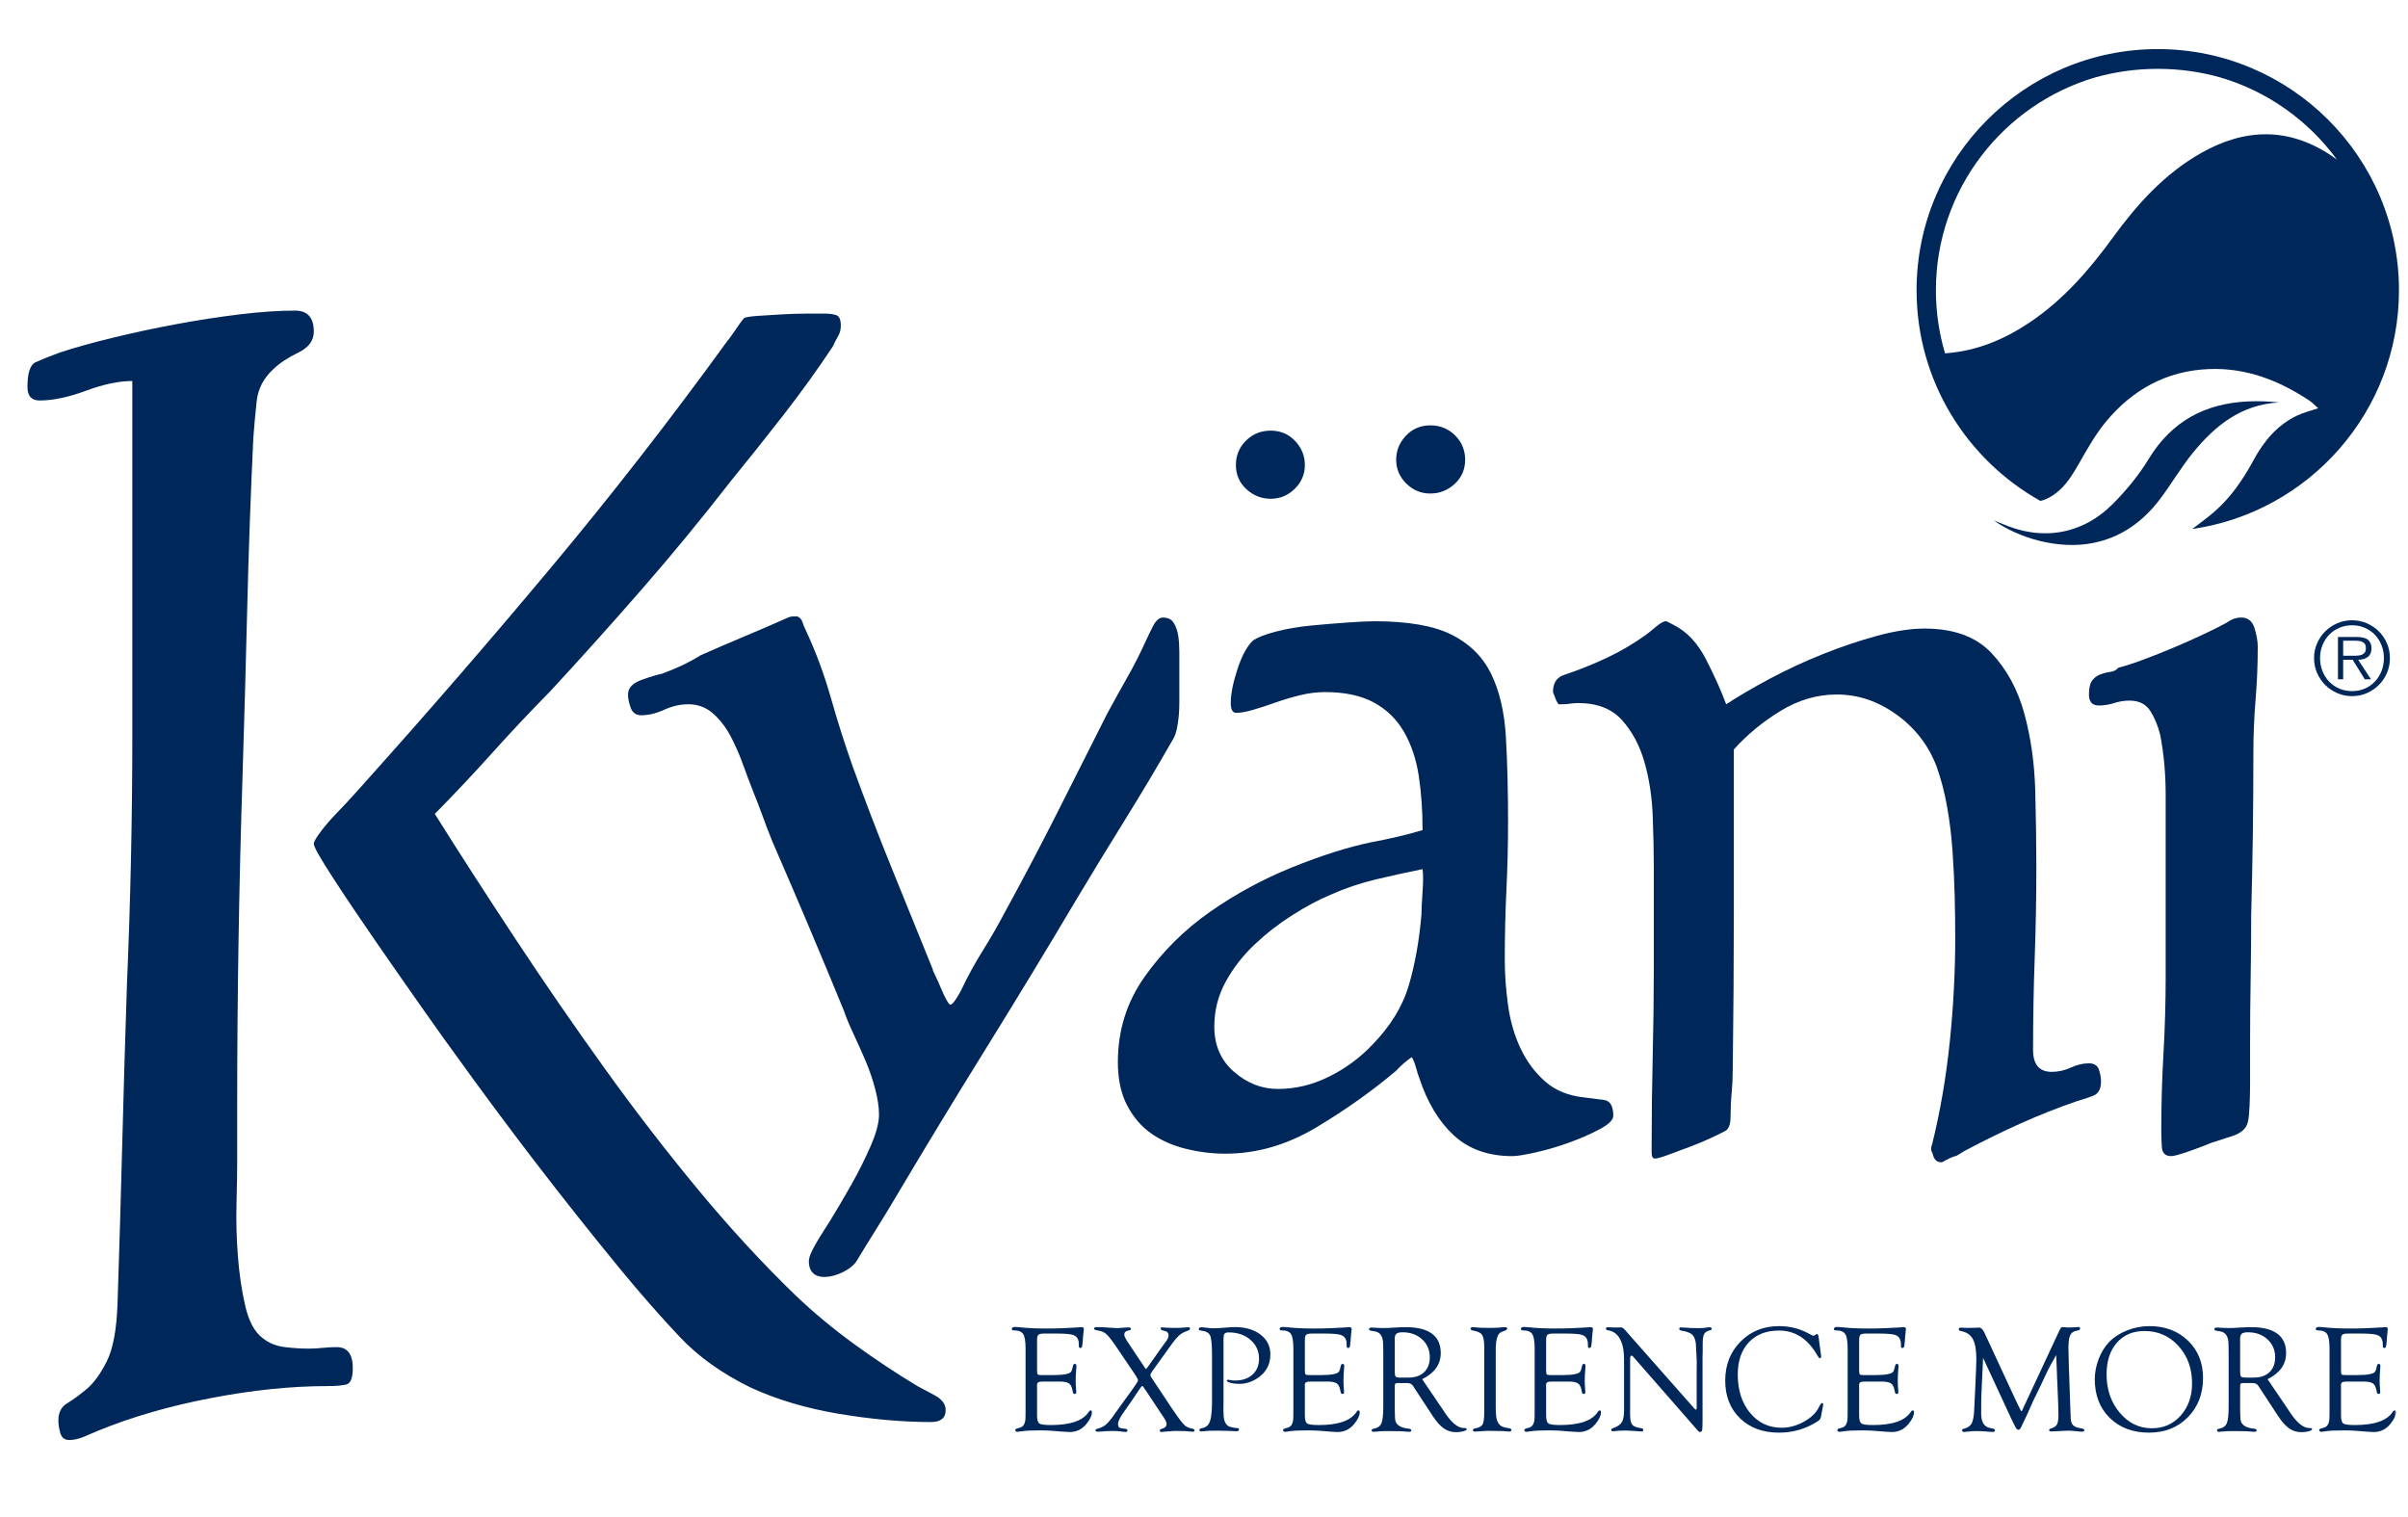 <?xml version="1.0" encoding="utf-8"?>
<!-- Generator: Adobe Illustrator 16.0.0, SVG Export Plug-In . SVG Version: 6.00 Build 0)  -->
<!DOCTYPE svg PUBLIC "-//W3C//DTD SVG 1.1//EN" "http://www.w3.org/Graphics/SVG/1.1/DTD/svg11.dtd">
<svg version="1.1" id="Livello_1" xmlns="http://www.w3.org/2000/svg" xmlns:xlink="http://www.w3.org/1999/xlink" x="0px" y="0px"
	 width="799.938px" height="504px" viewBox="0 0 799.938 504" enable-background="new 0 0 799.938 504" xml:space="preserve">
<g>
	<path fill="#00275A" d="M757.128,133.695c-3.436-0.365-6.872-0.5-10.296-0.342c-14.3,0.661-25.423,6.578-33.044,19.127
		c-3.252,5.353-7.363,10.333-11.777,14.799c-10.311,10.432-23.837,12.585-37.256,6.575c-0.795-0.356-1.615-0.655-2.423-0.981
		c8.349,5.968,21.548,9.768,32.927,7.526c9.335-1.837,16.572-7.053,22.217-14.493c3.821-5.037,7.014-10.567,10.992-15.465
		C735.851,141.35,744.627,134.356,757.128,133.695z"/>
	<path fill="#00275A" d="M716.812,16.308c-44.182,0-80.125,35.944-80.125,80.125c0,30.027,16.605,56.244,41.111,69.964
		c0.645-0.101,1.307-0.318,2.006-0.639c0.621-0.286,1.205-0.604,1.762-0.946c1.048-0.643,1.987-1.38,2.847-2.188
		c2.677-2.521,4.565-5.741,6.452-9.035c2.645-4.62,5.295-9.342,8.666-13.422c8.829-10.689,20.15-16.984,34.246-17.558
		c12.329-0.502,23.225,3.736,33.319,10.42c1.086,0.719,1.993,1.708,3.01,2.596c-2.591,0.884-4.935,1.437-7.058,2.453
		c-6.57,3.145-11.01,8.489-14.402,14.751c-2.717,5.016-5.792,9.771-9.654,13.897c-0.965,1.03-1.976,2.022-3.044,2.969
		c-0.681,0.602-1.378,1.182-2.084,1.754c-1.832,1.483-3.734,2.887-5.633,4.293c38.792-5.56,68.707-39.003,68.707-79.309
		C796.938,52.252,760.993,16.308,716.812,16.308z M731.198,50.841c-12.102,6.859-21.225,16.964-29.288,28.051
		c-7.909,10.872-16.622,20.892-27.921,28.401c-8.285,5.507-17.223,9.251-27.25,10.032c-0.178,0.014-0.352,0.058-0.529,0.072
		c-0.021,0.002-0.039,0.003-0.059,0.005c-1.978-6.649-3.045-13.687-3.045-20.97c0-33.504,22.475-61.855,53.137-70.78
		c6.547-1.813,13.443-2.785,20.568-2.785c7.174,0,14.113,0.988,20.7,2.825c15.773,4.624,29.369,14.39,38.842,27.353
		c-0.531-0.401-1.067-0.795-1.618-1.168C760.461,42.195,745.858,42.531,731.198,50.841z"/>
</g>
<g>
	<path fill="#00275A" d="M362.271,468.546c-0.187,0.018-0.374,0.167-0.562,0.449c-1.861,2.944-6.056,4.417-12.584,4.417
		c-2.06,0-3.343-0.175-3.85-0.525c-0.507-0.351-0.76-1.232-0.76-2.649v-9.198l-0.025-0.825c0-0.499,0.137-0.833,0.411-1.001
		c0.273-0.165,0.818-0.249,1.631-0.249h5.503c1.427,0,2.44,0.199,3.037,0.599c0.598,0.399,0.996,1.157,1.196,2.271l0.149,0.698
		c0.068,0.366,0.281,0.549,0.638,0.549c0.323,0,0.485-0.207,0.485-0.622c0-0.15-0.017-0.391-0.05-0.722
		c-0.1-0.996-0.149-2-0.149-3.012c0-1.327,0.073-2.796,0.222-4.405c0.019-0.25,0.028-0.432,0.028-0.549
		c0-0.431-0.162-0.654-0.485-0.672c-0.34-0.017-0.553,0.184-0.638,0.599c-0.216,1.098-0.458,1.797-0.724,2.096
		c-0.266,0.3-0.848,0.542-1.747,0.725c-1.015,0.199-2.395,0.3-4.142,0.3h-3.843c-0.716,0-1.144-0.079-1.285-0.238
		c-0.142-0.158-0.212-0.622-0.212-1.391v-10.066c0-0.886,0.149-1.458,0.448-1.716c0.299-0.26,0.963-0.389,1.993-0.389h3.911
		c2.574,0,4.342,0.124,5.306,0.374c0.963,0.25,1.603,0.749,1.917,1.497c0.2,0.483,0.299,0.989,0.299,1.522v0.649
		c0,0.515,0.161,0.765,0.483,0.749c0.288-0.018,0.475-0.146,0.56-0.387s0.17-0.841,0.255-1.803l0.1-1.467
		c0.083-1.094,0.15-1.756,0.199-1.989c0.051-0.231,0.074-0.422,0.074-0.571c0-0.48-0.273-0.721-0.822-0.721
		c-0.216,0-0.549,0.032-0.998,0.1c-0.217,0.033-0.815,0.066-1.797,0.1l-3.543,0.175c-1.564,0.066-3.36,0.1-5.39,0.1
		c-3.344,0-6.206-0.133-8.584-0.399c-0.699-0.083-1.256-0.125-1.672-0.125c-0.749,0-1.123,0.229-1.123,0.685
		c0,0.31,0.241,0.464,0.724,0.464c1.513,0,2.533,0.412,3.057,1.236c0.524,0.825,0.786,2.43,0.786,4.812v21.118l-0.025,1.624
		c0,2-0.599,3.166-1.796,3.499l-0.948,0.275c-0.433,0.113-0.65,0.309-0.65,0.586c0,0.358,0.267,0.537,0.799,0.537
		c0.233,0,0.665-0.059,1.298-0.175c1.198-0.2,3.252-0.3,6.164-0.3c2.079,0,4.708,0.149,7.886,0.449c0.814,0.066,1.463,0.1,1.946,0.1
		c2.229,0,4.076-0.895,5.54-2.686c1.214-1.491,1.822-2.776,1.822-3.854C362.733,468.744,362.579,468.529,362.271,468.546z"/>
	<path fill="#00275A" d="M395.971,474.584c-1.198-0.231-2.112-0.697-2.745-1.397c-1.016-1.13-2.34-2.928-3.973-5.39l-6.396-9.632
		l-0.424-0.624c-0.184-0.266-0.275-0.516-0.275-0.748c0-0.268,0.25-0.75,0.75-1.45l6.551-9.099c1.464-2.033,2.795-3.273,3.992-3.724
		l1.223-0.476c0.433-0.162,0.649-0.406,0.649-0.732c0-0.276-0.217-0.407-0.65-0.391c-0.3,0.016-0.692,0.045-1.177,0.09
		c-0.867,0.091-1.768,0.135-2.701,0.135c-1.752,0-2.986-0.035-3.703-0.108c-0.417-0.029-0.742-0.052-0.976-0.065
		c-0.367-0.017-0.55,0.103-0.55,0.357c0,0.308,0.216,0.521,0.648,0.641l0.873,0.224c0.748,0.2,1.123,0.681,1.123,1.445
		c0,0.564-0.307,1.262-0.922,2.091l-0.848,1.122l-5.159,7.296c-0.282,0.399-0.474,0.599-0.573,0.599
		c-0.084,0-0.175-0.075-0.275-0.225l-5.846-8.759c-0.732-1.099-1.1-1.896-1.1-2.396c0-0.749,0.466-1.198,1.397-1.349
		c0.532-0.081,0.799-0.252,0.799-0.512c0-0.356-0.266-0.535-0.797-0.535c-0.315,0-0.631,0.016-0.946,0.045
		c-1.645,0.137-2.565,0.205-2.764,0.205c-0.316,0-0.74-0.025-1.271-0.076c-2.49-0.182-4.341-0.273-5.553-0.273
		c-0.598,0-0.896,0.162-0.896,0.486c0,0.31,0.333,0.505,0.998,0.586c1.331,0.167,2.383,0.604,3.156,1.313
		c0.774,0.708,2.102,2.47,3.984,5.285l5.498,8.123l0.499,0.824c0.282,0.45,0.433,0.791,0.45,1.024
		c0.016,0.249-0.209,0.698-0.676,1.345c-0.15,0.2-0.533,0.757-1.148,1.67c-0.418,0.599-1.684,2.343-3.799,5.232
		c-0.7,0.963-1.559,2.168-2.574,3.612c-1.016,1.429-1.872,2.425-2.57,2.99c-0.699,0.564-1.605,0.988-2.721,1.271
		c-0.433,0.1-0.64,0.283-0.623,0.549c0.033,0.3,0.316,0.449,0.85,0.449c0.2,0,0.525-0.022,0.977-0.068
		c1.449-0.121,2.793-0.182,4.026-0.182c1.116,0,2.151,0.075,3.102,0.226c0.434,0.065,0.783,0.1,1.05,0.1
		c0.4,0,0.602-0.147,0.602-0.438c0-0.357-0.209-0.562-0.625-0.609l-1.297-0.15c-0.849-0.101-1.248-0.607-1.198-1.525
		c0.034-0.85,0.673-2.148,1.919-3.899l2.492-3.549c0.199-0.268,1.047-1.525,2.542-3.775c0.581-0.884,0.946-1.325,1.097-1.325
		c0.117,0,0.324,0.227,0.624,0.676l6.547,9.849c0.6,0.9,0.899,1.592,0.899,2.074c0,0.784-0.466,1.301-1.397,1.55
		c-0.582,0.147-0.873,0.375-0.873,0.684c0,0.293,0.216,0.44,0.647,0.44c0.248,0,0.589-0.034,1.021-0.1l3.237-0.25l1.271,0.024
		c1.743,0,2.987,0.053,3.734,0.159c0.448,0.061,0.78,0.091,0.996,0.091c0.448,0,0.673-0.146,0.673-0.438
		C396.845,474.902,396.553,474.699,395.971,474.584z"/>
	<path fill="#00275A" d="M418.766,443.38c-2.171-1.672-4.995-2.507-8.472-2.507c-0.666,0-1.522,0.041-2.57,0.124
		c-2.029,0.184-3.576,0.274-4.641,0.274c-0.683,0-1.548-0.074-2.596-0.224c-0.532-0.083-0.957-0.126-1.272-0.126
		c-0.633,0-0.957,0.195-0.974,0.588c-0.017,0.307,0.2,0.477,0.648,0.51c1.664,0.184,2.703,0.736,3.12,1.658
		c0.415,0.924,0.624,3.13,0.624,6.621v15.135c0,3.291-0.237,5.569-0.712,6.832c-0.474,1.264-1.359,1.995-2.657,2.194
		c-0.549,0.081-0.823,0.276-0.823,0.585c0,0.325,0.216,0.488,0.648,0.488c0.3,0,0.773-0.041,1.423-0.124
		c0.498-0.068,1.238-0.101,2.221-0.101l1.946-0.025l1.771,0.05c1.198,0,2.063,0.017,2.595,0.05c0.832,0.066,1.39,0.101,1.673,0.101
		c0.614,0,0.906-0.212,0.873-0.634c-0.017-0.293-0.274-0.439-0.773-0.439c-0.466,0-1.157-0.125-2.071-0.375
		c-1.314-0.333-2.063-1.506-2.246-3.521l-0.074-2.097l0.024-2.423v-20.827l0.025-0.725c0-0.699,0.124-1.173,0.373-1.423
		s0.706-0.376,1.369-0.376c2.905,0,5.304,0.827,7.196,2.479s2.84,3.737,2.84,6.257c0,2.187-0.719,3.938-2.154,5.257
		c-1.436,1.319-3.348,1.978-5.738,1.978c-0.846,0-1.46-0.058-1.842-0.174c-0.2-0.051-0.365-0.076-0.498-0.076
		c-0.282,0-0.439,0.1-0.474,0.3c-0.033,0.26,0.388,0.504,1.261,0.732c0.873,0.227,1.834,0.341,2.882,0.341
		c2.229,0,4.342-0.698,6.339-2.096c2.661-1.88,3.992-4.45,3.992-7.711C422.022,447.236,420.937,445.052,418.766,443.38z"/>
	<path fill="#00275A" d="M451.231,468.546c-0.188,0.018-0.375,0.167-0.563,0.449c-1.86,2.944-6.055,4.417-12.583,4.417
		c-2.06,0-3.344-0.175-3.85-0.525c-0.507-0.351-0.761-1.232-0.761-2.649v-9.198l-0.024-0.825c0-0.499,0.137-0.833,0.411-1.001
		c0.273-0.165,0.818-0.249,1.631-0.249h5.504c1.427,0,2.439,0.199,3.037,0.599s0.996,1.157,1.195,2.271l0.15,0.698
		c0.066,0.366,0.28,0.549,0.637,0.549c0.324,0,0.485-0.207,0.485-0.622c0-0.15-0.017-0.391-0.05-0.722
		c-0.1-0.996-0.149-2-0.149-3.012c0-1.327,0.073-2.796,0.222-4.405c0.018-0.25,0.027-0.432,0.027-0.549
		c0-0.431-0.162-0.654-0.485-0.672c-0.34-0.017-0.553,0.184-0.638,0.599c-0.217,1.098-0.457,1.797-0.723,2.096
		c-0.267,0.3-0.85,0.542-1.748,0.725c-1.015,0.199-2.395,0.3-4.142,0.3h-3.843c-0.716,0-1.145-0.079-1.285-0.238
		c-0.142-0.158-0.213-0.622-0.213-1.391v-10.066c0-0.886,0.15-1.458,0.449-1.716c0.299-0.26,0.963-0.389,1.992-0.389h3.911
		c2.573,0,4.343,0.124,5.306,0.374s1.602,0.749,1.918,1.497c0.199,0.483,0.299,0.989,0.299,1.522v0.649
		c0,0.515,0.16,0.765,0.483,0.749c0.288-0.018,0.475-0.146,0.56-0.387c0.084-0.24,0.169-0.841,0.255-1.803l0.1-1.467
		c0.083-1.094,0.149-1.756,0.2-1.989c0.049-0.231,0.074-0.422,0.074-0.571c0-0.48-0.274-0.721-0.823-0.721
		c-0.217,0-0.55,0.032-0.999,0.1c-0.216,0.033-0.814,0.066-1.797,0.1l-3.543,0.175c-1.563,0.066-3.36,0.1-5.39,0.1
		c-3.344,0-6.205-0.133-8.584-0.399c-0.699-0.083-1.256-0.125-1.672-0.125c-0.749,0-1.123,0.229-1.123,0.685
		c0,0.31,0.241,0.464,0.724,0.464c1.514,0,2.533,0.412,3.057,1.236c0.524,0.825,0.786,2.43,0.786,4.812v21.118l-0.025,1.624
		c0,2-0.599,3.166-1.796,3.499l-0.948,0.275c-0.433,0.113-0.649,0.309-0.649,0.586c0,0.358,0.266,0.537,0.799,0.537
		c0.232,0,0.665-0.059,1.298-0.175c1.197-0.2,3.252-0.3,6.164-0.3c2.078,0,4.706,0.149,7.884,0.449c0.816,0.066,1.465,0.1,1.947,0.1
		c2.229,0,4.075-0.895,5.54-2.686c1.214-1.491,1.821-2.776,1.821-3.854C451.692,468.744,451.539,468.529,451.231,468.546z"/>
	<path fill="#00275A" d="M486.827,474.436l-0.799-0.051c-1.797-0.115-3.76-1.733-5.889-4.853l-0.799-1.194l-6.887-10.154
		c4.109-2.049,6.164-4.946,6.164-8.693c0-2.848-0.974-4.992-2.92-6.433s-4.834-2.161-8.659-2.161c-1.015,0-2.188,0.043-3.519,0.126
		c-1.847,0.116-3.153,0.175-3.918,0.175c-0.882,0-1.621-0.025-2.221-0.075c-1.031-0.065-1.614-0.1-1.746-0.1
		c-0.566,0-0.849,0.171-0.849,0.512c0,0.294,0.266,0.488,0.798,0.586l1.174,0.175c1.813,0.3,2.72,1.75,2.72,4.349l0.05,2.599v17.945
		c0,2.816-0.209,4.702-0.624,5.66c-0.417,0.959-1.29,1.563-2.62,1.813c-0.416,0.081-0.624,0.243-0.624,0.486
		c0,0.342,0.208,0.512,0.624,0.512c0.25,0,0.698-0.034,1.347-0.101c0.799-0.083,1.481-0.124,2.047-0.124l1.298-0.024l2.396,0.026
		c1.431,0,2.486,0.037,3.169,0.111c0.748,0.074,1.238,0.111,1.473,0.111c0.582,0,0.856-0.162,0.823-0.488
		c-0.017-0.309-0.325-0.496-0.924-0.56c-1.497-0.15-2.603-0.51-3.318-1.077c-0.532-0.418-0.87-0.889-1.011-1.414
		c-0.142-0.526-0.212-1.507-0.212-2.942l-0.025-1.001v-7.812c0-0.417,0.101-0.684,0.3-0.802l0.549-0.099h3.318
		c0.898,0,1.548,0.341,1.946,1.021l0.351,0.55l6.213,9.482c1.23,1.863,2.44,3.207,3.631,4.029c1.189,0.824,2.533,1.236,4.029,1.236
		c0.915,0,1.734-0.103,2.459-0.305c0.723-0.204,1.094-0.432,1.11-0.687C487.269,474.571,487.127,474.453,486.827,474.436z
		 M467.947,457.642h-2.825c-0.768,0-1.256-0.104-1.464-0.313c-0.208-0.208-0.313-0.705-0.313-1.489v-10.165l-0.024-0.826
		c0-0.851,0.188-1.439,0.563-1.766c0.375-0.325,1.054-0.488,2.037-0.488c2.635,0,4.802,0.781,6.502,2.342
		c1.701,1.561,2.551,3.551,2.551,5.971c0,2.087-0.625,3.73-1.875,4.933C471.849,457.04,470.131,457.642,467.947,457.642z"/>
	<path fill="#00275A" d="M500.852,474.385c-1.049-0.149-1.818-0.4-2.309-0.75c-0.491-0.351-0.903-0.95-1.235-1.801
		c-0.283-0.75-0.424-2.293-0.424-4.627v-18.709c0-3.518,0.615-5.511,1.846-5.978l1.299-0.501c0.432-0.146,0.648-0.365,0.648-0.658
		c0-0.31-0.225-0.465-0.674-0.465c-0.1,0-0.309,0.01-0.623,0.028l-1.673,0.14c-0.882,0.055-1.938,0.082-3.169,0.082
		c-2.013,0-3.627-0.073-4.841-0.222c-0.167-0.019-0.316-0.028-0.449-0.028c-0.499,0-0.741,0.18-0.724,0.538
		c0.016,0.293,0.282,0.488,0.799,0.585c1.547,0.251,2.557,0.733,3.031,1.45s0.711,2.107,0.711,4.173v21.395
		c0,2.115-0.184,3.503-0.549,4.161s-1.182,1.096-2.445,1.312c-0.516,0.082-0.773,0.269-0.773,0.562c0,0.341,0.225,0.512,0.674,0.512
		c0.316,0,0.715-0.025,1.197-0.075l2.945-0.175l3.617,0.056c1.248,0,2.13,0.037,2.646,0.111c0.383,0.056,0.698,0.083,0.948,0.083
		c0.516,0,0.773-0.195,0.773-0.587C502.099,474.702,501.683,474.499,500.852,474.385z"/>
	<path fill="#00275A" d="M531.383,468.546c-0.187,0.018-0.375,0.167-0.563,0.449c-1.86,2.944-6.056,4.417-12.583,4.417
		c-2.061,0-3.344-0.175-3.85-0.525c-0.508-0.351-0.76-1.232-0.76-2.649v-9.198l-0.025-0.825c0-0.499,0.137-0.833,0.411-1.001
		c0.273-0.165,0.817-0.249,1.63-0.249h5.504c1.428,0,2.44,0.199,3.038,0.599c0.597,0.399,0.996,1.157,1.196,2.271l0.148,0.698
		c0.068,0.366,0.281,0.549,0.638,0.549c0.323,0,0.485-0.207,0.485-0.622c0-0.15-0.017-0.391-0.051-0.722
		c-0.1-0.996-0.148-2-0.148-3.012c0-1.327,0.072-2.796,0.221-4.405c0.02-0.25,0.028-0.432,0.028-0.549
		c0-0.431-0.162-0.654-0.485-0.672c-0.34-0.017-0.553,0.184-0.638,0.599c-0.216,1.098-0.458,1.797-0.724,2.096
		c-0.266,0.3-0.848,0.542-1.746,0.725c-1.016,0.199-2.396,0.3-4.143,0.3h-3.844c-0.715,0-1.144-0.079-1.285-0.238
		c-0.141-0.158-0.211-0.622-0.211-1.391v-10.066c0-0.886,0.148-1.458,0.447-1.716c0.299-0.26,0.964-0.389,1.993-0.389h3.911
		c2.574,0,4.342,0.124,5.305,0.374s1.604,0.749,1.918,1.497c0.199,0.483,0.299,0.989,0.299,1.522v0.649
		c0,0.515,0.162,0.765,0.484,0.749c0.287-0.018,0.475-0.146,0.56-0.387s0.169-0.841,0.255-1.803l0.1-1.467
		c0.082-1.094,0.149-1.756,0.199-1.989c0.05-0.231,0.075-0.422,0.075-0.571c0-0.48-0.274-0.721-0.823-0.721
		c-0.217,0-0.549,0.032-0.999,0.1c-0.216,0.033-0.814,0.066-1.797,0.1l-3.543,0.175c-1.563,0.066-3.36,0.1-5.39,0.1
		c-3.344,0-6.205-0.133-8.584-0.399c-0.699-0.083-1.256-0.125-1.672-0.125c-0.748,0-1.123,0.229-1.123,0.685
		c0,0.31,0.24,0.464,0.723,0.464c1.515,0,2.533,0.412,3.058,1.236c0.524,0.825,0.786,2.43,0.786,4.812v21.118l-0.025,1.624
		c0,2-0.599,3.166-1.796,3.499l-0.948,0.275c-0.434,0.113-0.648,0.309-0.648,0.586c0,0.358,0.266,0.537,0.798,0.537
		c0.233,0,0.665-0.059,1.298-0.175c1.197-0.2,3.252-0.3,6.164-0.3c2.078,0,4.707,0.149,7.885,0.449c0.814,0.066,1.463,0.1,1.946,0.1
		c2.229,0,4.075-0.895,5.54-2.686c1.214-1.491,1.821-2.776,1.821-3.854C531.844,468.744,531.69,468.529,531.383,468.546z"/>
	<path fill="#00275A" d="M567.927,440.922c-0.283,0-0.69,0.051-1.223,0.15c-0.615,0.1-1.439,0.15-2.471,0.15
		c-1.93,0-3.469-0.062-4.616-0.182c-0.482-0.046-0.832-0.068-1.048-0.068c-0.483,0-0.725,0.153-0.725,0.463
		c0,0.324,0.241,0.528,0.725,0.609c1.713,0.284,2.898,0.72,3.556,1.311s1.069,1.594,1.235,3.006l0.3,5.74l-0.025,3.369v12.352
		c-0.017,0.299-0.108,0.459-0.274,0.474c-0.1,0.018-0.333-0.183-0.699-0.598l-22.957-26.003c-0.416-0.481-0.832-0.723-1.248-0.723
		c-0.216,0-0.523,0.008-0.923,0.024l-0.399,0.025l-1.672-0.05l-1.023-0.025c-0.183-0.017-0.316-0.025-0.399-0.025
		c-0.366,0-0.548,0.154-0.548,0.463s0.225,0.496,0.674,0.561c1.729,0.233,3.052,1.178,3.967,2.835
		c0.915,1.655,1.373,3.925,1.373,6.805v16.981c0,1.798-0.246,3.102-0.736,3.909c-0.492,0.808-1.436,1.452-2.833,1.935
		c-0.482,0.162-0.715,0.366-0.698,0.609c0.033,0.309,0.266,0.464,0.698,0.464c0.184,0,0.491-0.03,0.924-0.092
		c0.582-0.074,1.197-0.113,1.847-0.113l1.197-0.044l2.546,0.124c1.264,0.066,1.988,0.116,2.171,0.149
		c0.266,0.033,0.516,0.05,0.748,0.05c0.35,0,0.524-0.162,0.524-0.487c0-0.357-0.274-0.57-0.823-0.635
		c-1.314-0.2-2.195-0.508-2.645-0.924c-0.45-0.417-0.733-1.175-0.85-2.273l-0.074-1.773l0.024-1.05v-16.937
		c0-0.749,0.158-1.124,0.475-1.124c0.133,0,0.249,0.05,0.35,0.149l0.249,0.275l21.036,24.056l0.549,0.648
		c0.134,0.133,0.324,0.208,0.574,0.225c0.382,0.016,0.615-0.18,0.698-0.587c0.084-0.406,0.125-1.551,0.125-3.432v-20.91l0.05-1.646
		v-2.695c0-1.598,0.163-2.688,0.486-3.27c0.325-0.582,0.994-0.998,2.009-1.247c0.35-0.1,0.516-0.258,0.499-0.474
		C568.591,441.097,568.358,440.922,567.927,440.922z"/>
	<path fill="#00275A" d="M605.257,466.101c-0.232,0.018-0.565,0.468-0.998,1.352c-0.933,1.901-2.605,3.521-5.02,4.856
		c-2.415,1.335-4.871,2.001-7.369,2.001c-4.279,0-7.78-1.647-10.503-4.944c-2.722-3.298-4.083-7.546-4.083-12.745
		c0-4.518,1.225-8.08,3.672-10.688c2.447-2.608,5.795-3.913,10.041-3.913c5.328,0,9.549,2.722,12.663,8.164
		c0.399,0.712,0.699,1.062,0.898,1.044c0.166-0.016,0.291-0.099,0.374-0.249l0.074-0.249l-0.074-0.625l-0.798-5.988
		c-0.084-0.632-0.259-0.948-0.525-0.948c-0.134,0-0.383,0.134-0.75,0.399c-0.167,0.133-0.291,0.2-0.374,0.2l-0.424-0.15l-0.4-0.175
		l-0.998-0.523c-2.944-1.58-6.171-2.371-9.681-2.371c-5.124,0-9.382,1.717-12.774,5.149c-3.395,3.434-5.092,7.742-5.092,12.93
		c0,5.186,1.639,9.367,4.917,12.543c3.276,3.175,7.594,4.763,12.95,4.763c4.625,0,8.859-1.224,12.701-3.669
		c0.717-0.465,1.107-0.914,1.174-1.347l0.1-0.452l0.574-3.059l0.1-0.553l0.024-0.276
		C605.656,466.243,605.523,466.084,605.257,466.101z"/>
	<path fill="#00275A" d="M635.365,468.546c-0.188,0.018-0.376,0.167-0.563,0.449c-1.859,2.944-6.055,4.417-12.583,4.417
		c-2.061,0-3.343-0.175-3.85-0.525s-0.761-1.232-0.761-2.649v-9.198l-0.023-0.825c0-0.499,0.137-0.833,0.41-1.001
		c0.273-0.165,0.818-0.249,1.631-0.249h5.504c1.428,0,2.439,0.199,3.037,0.599s0.996,1.157,1.195,2.271l0.15,0.698
		c0.066,0.366,0.28,0.549,0.638,0.549c0.323,0,0.485-0.207,0.485-0.622c0-0.15-0.018-0.391-0.051-0.722
		c-0.1-0.996-0.148-2-0.148-3.012c0-1.327,0.072-2.796,0.221-4.405c0.019-0.25,0.027-0.432,0.027-0.549
		c0-0.431-0.161-0.654-0.484-0.672c-0.341-0.017-0.553,0.184-0.638,0.599c-0.218,1.098-0.458,1.797-0.724,2.096
		c-0.266,0.3-0.85,0.542-1.748,0.725c-1.014,0.199-2.395,0.3-4.141,0.3h-3.844c-0.715,0-1.145-0.079-1.285-0.238
		c-0.142-0.158-0.213-0.622-0.213-1.391v-10.066c0-0.886,0.15-1.458,0.449-1.716c0.299-0.26,0.963-0.389,1.992-0.389h3.911
		c2.573,0,4.343,0.124,5.306,0.374s1.603,0.749,1.918,1.497c0.199,0.483,0.299,0.989,0.299,1.522v0.649
		c0,0.515,0.16,0.765,0.484,0.749c0.287-0.018,0.474-0.146,0.559-0.387s0.17-0.841,0.254-1.803l0.101-1.467
		c0.083-1.094,0.149-1.756,0.2-1.989c0.049-0.231,0.074-0.422,0.074-0.571c0-0.48-0.274-0.721-0.823-0.721
		c-0.216,0-0.55,0.032-0.998,0.1c-0.217,0.033-0.815,0.066-1.797,0.1l-3.544,0.175c-1.563,0.066-3.359,0.1-5.389,0.1
		c-3.345,0-6.205-0.133-8.585-0.399c-0.699-0.083-1.257-0.125-1.672-0.125c-0.749,0-1.122,0.229-1.122,0.685
		c0,0.31,0.24,0.464,0.723,0.464c1.514,0,2.533,0.412,3.057,1.236c0.524,0.825,0.786,2.43,0.786,4.812v21.118l-0.024,1.624
		c0,2-0.6,3.166-1.797,3.499l-0.948,0.275c-0.433,0.113-0.649,0.309-0.649,0.586c0,0.358,0.267,0.537,0.799,0.537
		c0.233,0,0.666-0.059,1.298-0.175c1.197-0.2,3.253-0.3,6.164-0.3c2.079,0,4.707,0.149,7.884,0.449c0.816,0.066,1.465,0.1,1.947,0.1
		c2.229,0,4.076-0.895,5.54-2.686c1.214-1.491,1.821-2.776,1.821-3.854C635.825,468.744,635.672,468.529,635.365,468.546z"/>
	<path fill="#00275A" d="M691.123,474.46c-1.231-0.183-2.08-0.55-2.545-1.099c-0.466-0.551-0.7-1.458-0.7-2.725l-0.124-3.149
		l-0.475-13.571l-0.149-6.022c0-1.917,0.171-3.295,0.512-4.137c0.342-0.841,0.937-1.362,1.785-1.562l1.072-0.274
		c0.333-0.081,0.5-0.277,0.5-0.586c0-0.342-0.167-0.504-0.5-0.487c-0.184,0.017-0.424,0.033-0.723,0.049
		c-0.633,0.068-1.473,0.101-2.52,0.101c-0.333,0-0.607-0.009-0.823-0.024c-0.6-0.067-0.965-0.1-1.098-0.1
		c-0.316,0-0.537,0.062-0.661,0.188c-0.125,0.124-0.313,0.453-0.562,0.985l-11.718,25.127l-0.225,0.499l-0.299,0.675
		c-0.15,0.315-0.274,0.475-0.375,0.475c-0.083,0-0.216-0.217-0.398-0.649l-1.271-2.57l-10.4-22.434l-0.274-0.574
		c-0.482-1.048-1.081-1.571-1.796-1.571c-0.232,0-0.541,0.025-0.922,0.074c-0.366,0.033-1.23,0.05-2.595,0.05
		c-0.897,0-1.463-0.017-1.695-0.05c-0.399-0.032-0.673-0.049-0.823-0.049c-0.416,0-0.624,0.179-0.624,0.537
		c0,0.325,0.251,0.528,0.749,0.61c1.83,0.333,3.136,1.211,3.918,2.635c0.781,1.423,1.173,3.616,1.173,6.58
		c0,1.381-0.125,4.695-0.374,9.939l-0.35,7.242c-0.1,2.048-0.391,3.495-0.873,4.346c-0.483,0.849-1.331,1.414-2.546,1.697
		c-0.399,0.081-0.599,0.261-0.599,0.536c0,0.357,0.249,0.537,0.747,0.537c0.183,0,0.439-0.025,0.771-0.075
		c1.112-0.149,2.274-0.224,3.485-0.224c1.013,0,2.448,0.083,4.308,0.249c0.3,0.033,0.605,0.05,0.921,0.05
		c0.48,0,0.723-0.188,0.723-0.563c0-0.326-0.508-0.571-1.522-0.734c-2.063-0.315-3.094-1.938-3.094-4.865
		c0-3.045,0.024-5.075,0.074-6.09l0.573-12.352l9.38,20.241l0.501,1.047c0.4,0.765,0.633,1.222,0.699,1.371
		c0.361,0.814,0.74,1.222,1.136,1.222c0.378,0,0.731-0.391,1.062-1.172c0.084-0.183,0.233-0.498,0.45-0.947
		c0.384-0.748,0.833-1.703,1.351-2.866c1.267-2.826,1.967-4.388,2.101-4.687l2.55-5.235l2.227-4.762
		c0.467-0.964,1.408-2.685,2.825-5.16l0.649,15.862l0.1,4.071c0,1.499-0.166,2.548-0.499,3.147s-0.99,1.032-1.972,1.299
		c-0.416,0.113-0.623,0.3-0.623,0.56c0,0.292,0.24,0.438,0.721,0.438c0.266,0,1.263-0.047,2.989-0.139
		c1.112-0.075,1.925-0.111,2.44-0.111c0.746,0,1.443,0.034,2.092,0.1l1.941,0.2c0.232,0.017,0.44,0.025,0.623,0.025
		c0.613,0,0.921-0.163,0.921-0.489C692.445,474.811,692.005,474.591,691.123,474.46z"/>
	<path fill="#00275A" d="M714.03,440.548c-2.512,0-4.966,0.47-7.361,1.409s-4.376,2.207-5.939,3.803
		c-1.48,1.513-2.657,3.395-3.531,5.647c-0.873,2.254-1.311,4.526-1.311,6.821c0,5.285,1.66,9.559,4.979,12.816
		c3.319,3.258,7.666,4.888,13.039,4.888c5.24,0,9.541-1.704,12.901-5.112s5.04-7.771,5.04-13.092c0-5.02-1.668-9.139-5.003-12.355
		C723.509,442.157,719.236,440.548,714.03,440.548z M724.433,470.262c-2.514,2.815-5.703,4.224-9.565,4.224
		c-4.229,0-7.797-1.728-10.702-5.183c-2.906-3.455-4.358-7.699-4.358-12.731c0-4.401,1.136-7.903,3.409-10.501
		c2.272-2.601,5.34-3.9,9.203-3.9c4.496,0,8.25,1.657,11.264,4.971c3.015,3.314,4.521,7.454,4.521,12.42
		C728.204,463.88,726.946,467.445,724.433,470.262z"/>
	<path fill="#00275A" d="M767.655,474.436l-0.798-0.051c-1.798-0.115-3.761-1.733-5.89-4.853l-0.799-1.194l-6.887-10.154
		c4.108-2.049,6.164-4.946,6.164-8.693c0-2.848-0.975-4.992-2.92-6.433c-1.946-1.44-4.834-2.161-8.659-2.161
		c-1.015,0-2.188,0.043-3.519,0.126c-1.847,0.116-3.152,0.175-3.918,0.175c-0.882,0-1.621-0.025-2.221-0.075
		c-1.031-0.065-1.613-0.1-1.746-0.1c-0.566,0-0.849,0.171-0.849,0.512c0,0.294,0.267,0.488,0.798,0.586l1.174,0.175
		c1.813,0.3,2.72,1.75,2.72,4.349l0.05,2.599v17.945c0,2.816-0.209,4.702-0.624,5.66c-0.416,0.959-1.289,1.563-2.62,1.813
		c-0.416,0.081-0.624,0.243-0.624,0.486c0,0.342,0.208,0.512,0.624,0.512c0.249,0,0.698-0.034,1.348-0.101
		c0.799-0.083,1.48-0.124,2.047-0.124l1.297-0.024l2.396,0.026c1.431,0,2.487,0.037,3.169,0.111
		c0.748,0.074,1.239,0.111,1.473,0.111c0.582,0,0.855-0.162,0.822-0.488c-0.016-0.309-0.324-0.496-0.922-0.56
		c-1.498-0.15-2.604-0.51-3.319-1.077c-0.532-0.418-0.869-0.889-1.011-1.414c-0.143-0.526-0.212-1.507-0.212-2.942l-0.025-1.001
		v-7.812c0-0.417,0.1-0.684,0.3-0.802l0.549-0.099h3.318c0.898,0,1.548,0.341,1.947,1.021l0.35,0.55l6.213,9.482
		c1.23,1.863,2.441,3.207,3.631,4.029c1.188,0.824,2.533,1.236,4.03,1.236c0.914,0,1.733-0.103,2.457-0.305
		c0.725-0.204,1.094-0.432,1.111-0.687C768.097,474.571,767.954,474.453,767.655,474.436z M748.776,457.642h-2.826
		c-0.768,0-1.256-0.104-1.464-0.313c-0.208-0.208-0.313-0.705-0.313-1.489v-10.165l-0.024-0.826c0-0.851,0.188-1.439,0.563-1.766
		c0.375-0.325,1.055-0.488,2.037-0.488c2.635,0,4.802,0.781,6.503,2.342c1.7,1.561,2.55,3.551,2.55,5.971
		c0,2.087-0.625,3.73-1.875,4.933C752.676,457.04,750.959,457.642,748.776,457.642z"/>
	<path fill="#00275A" d="M795.558,468.564v2.14c0.226-0.541,0.346-1.047,0.346-1.512
		C795.903,468.809,795.783,468.606,795.558,468.564z"/>
	<path fill="#00275A" d="M795.442,468.546c-0.188,0.018-0.375,0.167-0.563,0.449c-1.86,2.944-6.055,4.417-12.584,4.417
		c-2.06,0-3.343-0.175-3.85-0.525s-0.76-1.232-0.76-2.649v-9.198l-0.024-0.825c0-0.499,0.137-0.833,0.411-1.001
		c0.273-0.165,0.817-0.249,1.631-0.249h5.503c1.428,0,2.44,0.199,3.038,0.599s0.995,1.157,1.195,2.271l0.149,0.698
		c0.067,0.366,0.28,0.549,0.638,0.549c0.323,0,0.485-0.207,0.485-0.622c0-0.15-0.017-0.391-0.051-0.722
		c-0.1-0.996-0.149-2-0.149-3.012c0-1.327,0.074-2.796,0.223-4.405c0.019-0.25,0.027-0.432,0.027-0.549
		c0-0.431-0.162-0.654-0.485-0.672c-0.34-0.017-0.553,0.184-0.638,0.599c-0.217,1.098-0.458,1.797-0.724,2.096
		c-0.267,0.3-0.849,0.542-1.747,0.725c-1.015,0.199-2.396,0.3-4.142,0.3h-3.844c-0.715,0-1.144-0.079-1.284-0.238
		c-0.143-0.158-0.213-0.622-0.213-1.391v-10.066c0-0.886,0.149-1.458,0.449-1.716c0.298-0.26,0.963-0.389,1.992-0.389h3.91
		c2.574,0,4.343,0.124,5.306,0.374c0.964,0.25,1.604,0.749,1.919,1.497c0.199,0.483,0.299,0.989,0.299,1.522v0.649
		c0,0.515,0.16,0.765,0.483,0.749c0.288-0.018,0.474-0.146,0.559-0.387s0.17-0.841,0.255-1.803l0.101-1.467
		c0.083-1.094,0.149-1.756,0.199-1.989c0.05-0.231,0.074-0.422,0.074-0.571c0-0.48-0.273-0.721-0.823-0.721
		c-0.216,0-0.549,0.032-0.998,0.1c-0.216,0.033-0.814,0.066-1.797,0.1l-3.543,0.175c-1.563,0.066-3.36,0.1-5.39,0.1
		c-3.345,0-6.205-0.133-8.584-0.399c-0.699-0.083-1.257-0.125-1.673-0.125c-0.748,0-1.122,0.229-1.122,0.685
		c0,0.31,0.241,0.464,0.724,0.464c1.514,0,2.532,0.412,3.057,1.236c0.523,0.825,0.786,2.43,0.786,4.812v21.118l-0.025,1.624
		c0,2-0.599,3.166-1.796,3.499l-0.949,0.275c-0.433,0.113-0.648,0.309-0.648,0.586c0,0.358,0.266,0.537,0.799,0.537
		c0.232,0,0.665-0.059,1.297-0.175c1.197-0.2,3.253-0.3,6.164-0.3c2.079,0,4.707,0.149,7.885,0.449c0.815,0.066,1.465,0.1,1.947,0.1
		c2.229,0,4.075-0.895,5.539-2.686c0.691-0.849,1.179-1.628,1.477-2.343v-2.14C795.52,468.557,795.486,468.544,795.442,468.546z"/>
	<path fill="#00275A" d="M772.438,227.555c1.142,1.142,2.477,2.045,4.007,2.709c1.529,0.665,3.169,0.998,4.92,0.998
		c1.729,0,3.358-0.333,4.888-0.998s2.864-1.568,4.006-2.709c1.142-1.141,2.039-2.477,2.692-4.006c0.654-1.53,0.981-3.17,0.981-4.921
		c0-1.729-0.327-3.357-0.981-4.887c-0.653-1.53-1.551-2.86-2.692-3.99c-1.142-1.131-2.477-2.028-4.006-2.693
		c-1.529-0.666-3.159-0.998-4.888-0.998c-1.751,0-3.391,0.332-4.92,0.998c-1.53,0.665-2.865,1.562-4.007,2.693
		c-1.142,1.13-2.045,2.46-2.71,3.99c-0.664,1.529-0.997,3.158-0.997,4.887c0,1.751,0.333,3.392,0.997,4.921
		C770.393,225.078,771.296,226.414,772.438,227.555z M771.523,214.339c0.532-1.33,1.269-2.482,2.211-3.458
		c0.941-0.975,2.065-1.745,3.374-2.31c1.308-0.565,2.727-0.848,4.256-0.848s2.942,0.283,4.239,0.848
		c1.297,0.565,2.41,1.335,3.342,2.31c0.931,0.976,1.661,2.128,2.194,3.458c0.531,1.33,0.798,2.76,0.798,4.289
		c0,1.552-0.267,2.993-0.798,4.322c-0.533,1.33-1.264,2.489-2.194,3.475c-0.932,0.986-2.045,1.762-3.342,2.327
		s-2.71,0.848-4.239,0.848s-2.948-0.283-4.256-0.848c-1.309-0.565-2.433-1.341-3.374-2.327c-0.942-0.986-1.679-2.145-2.211-3.475
		s-0.798-2.77-0.798-4.322C770.726,217.099,770.991,215.669,771.523,214.339z"/>
	<path fill="#00275A" d="M778.405,219.193h3.158l4.022,6.483h2.062l-4.255-6.483c0.62-0.022,1.202-0.105,1.745-0.25
		c0.543-0.144,1.014-0.365,1.413-0.665s0.71-0.693,0.931-1.18s0.333-1.075,0.333-1.763c0-1.152-0.366-2.061-1.098-2.726
		c-0.731-0.665-2.027-0.998-3.89-0.998h-6.15v14.063h1.729V219.193z M778.405,212.843h4.022c0.421,0,0.843,0.028,1.264,0.083
		c0.421,0.056,0.798,0.167,1.131,0.333c0.332,0.167,0.604,0.411,0.814,0.732c0.21,0.321,0.315,0.759,0.315,1.313
		c0,0.709-0.16,1.242-0.481,1.595c-0.321,0.355-0.731,0.599-1.23,0.731c-0.498,0.133-1.036,0.2-1.612,0.2s-1.108,0-1.596,0h-2.627
		V212.843z"/>
	<g>
		<path fill="#00275A" d="M117.198,454.499c0,3.321-0.747,5.147-2.233,5.474c-1.493,0.334-3.573,0.498-6.252,0.498
			c-11.912,0-24.787,1.321-38.632,3.98c-13.845,2.651-26.427,6.298-37.739,10.947c-1.493,0.661-3.057,1.322-4.689,1.991
			c-1.64,0.661-3.203,0.995-4.689,0.995c-1.493,0-2.457-0.746-2.903-2.239s-0.669-2.908-0.669-4.229c0-2.66,0.962-4.564,2.902-5.723
			c1.934-1.167,4.09-2.738,6.477-4.729c2.379-1.988,4.612-5.053,6.699-9.205c2.079-4.144,3.272-10.527,3.573-19.157
			c0.593-17.916,1.116-35.579,1.563-52.996c0.446-17.417,0.962-35.082,1.563-52.995c0.593-13.934,1.04-27.78,1.339-41.551
			c0.294-13.762,0.447-27.618,0.447-41.551V130.058v-3.483c-4.466,0-9.603,1.08-15.408,3.234
			c-5.806,2.161-10.942,3.234-15.409,3.234c-2.679,0-4.019-1.493-4.019-4.479c0-4.642,0.893-7.379,2.68-8.21
			c1.786-0.824,4.466-1.905,8.039-3.235c5.059-1.656,11.012-3.312,17.865-4.976c6.846-1.656,13.845-3.148,20.991-4.478
			c7.146-1.322,14.139-2.402,20.992-3.235c6.845-0.824,12.951-1.244,18.311-1.244c4.167,0,6.253,2.325,6.253,6.967
			c0,2.985-1.717,5.31-5.137,6.966c-3.426,1.664-6.183,3.483-8.262,5.474c-3.28,2.986-5.137,6.555-5.583,10.698
			c-0.446,4.153-0.824,8.211-1.117,12.192c-0.893,18.909-1.563,37.569-2.009,55.98c-0.447,18.412-0.97,37.072-1.563,55.981
			c-0.6,18.582-1.047,36.994-1.34,55.234c-0.3,18.249-0.447,36.824-0.447,55.733v18.411c0,2.986-0.077,7.301-0.223,12.938
			c-0.153,5.645,0,11.445,0.446,17.416c0.447,5.973,1.263,11.531,2.457,16.67c1.186,5.146,3.126,8.709,5.806,10.699
			c2.079,1.664,4.536,2.659,7.369,2.985c2.827,0.335,5.429,0.497,7.816,0.497c1.486,0,3.049-0.076,4.689-0.247
			c1.633-0.164,3.196-0.25,4.689-0.25C115.411,447.532,117.198,449.857,117.198,454.499z M314.156,468.432
			c0,2.651-1.64,3.982-4.912,3.982c-9.533,0-19.729-0.918-30.594-2.737c-10.873-1.828-20.621-4.727-29.253-8.71
			c-9.533-4.641-17.418-10.277-23.67-16.918c-6.253-6.632-12.806-14.096-19.652-22.392c-19.058-23.217-37.516-47.273-55.38-72.153
			c-1.494-1.991-4.689-6.47-9.603-13.436c-4.913-6.968-10.126-14.432-15.631-22.393c-5.513-7.962-10.426-15.255-14.739-21.895
			c-4.319-6.633-6.476-10.451-6.476-11.446c0-0.66,0.739-1.99,2.233-3.98c1.486-1.99,3.272-4.058,5.359-6.22
			c2.08-2.153,3.942-4.145,5.583-5.972c1.633-1.819,2.75-3.063,3.35-3.731c21.138-23.552,41.829-47.437,62.08-71.656
			c20.245-24.212,39.749-49.264,58.508-75.139c0.593-0.661,1.563-1.991,2.902-3.981c1.34-1.99,2.303-3.313,2.903-3.981
			c0.593-0.326,2.157-0.575,4.69-0.746c2.525-0.163,5.206-0.326,8.039-0.498c2.826-0.164,5.583-0.249,8.262-0.249
			c2.68,0,4.613,0,5.806,0c1.486,0,2.75,0.171,3.796,0.498c1.04,0.334,1.563,1.493,1.563,3.483c0,1.33-0.3,2.488-0.894,3.483
			c-0.6,0.995-1.193,2.162-1.786,3.483c-5.066,7.635-10.496,15.177-16.302,22.642c-5.806,7.464-11.688,14.85-17.641,22.144
			c-9.533,12.277-19.282,24.134-29.254,35.579c-9.979,11.445-20.174,22.813-30.593,34.086c-6.552,6.64-12.952,13.436-19.205,20.402
			c-6.253,6.966-12.659,13.77-19.205,20.401c8.333,13.272,17.265,27.12,26.797,41.551c9.526,14.431,19.352,28.698,29.478,42.795
			c10.119,14.104,20.544,27.617,31.263,40.555c10.719,12.938,21.584,24.718,32.603,35.331c5.953,5.645,12.353,10.947,19.206,15.924
			c6.845,4.976,13.845,9.624,20.99,13.933c1.186,0.661,3.05,1.654,5.583,2.984C312.887,464.777,314.156,466.441,314.156,468.432z"/>
		<path fill="#00275A" d="M391.774,220.986c0,1.356,0,3.246,0,5.68c0,2.167,0,4.462,0,6.897c0,2.434-0.182,4.805-0.546,7.1
			c-0.364,2.301-0.91,3.992-1.638,5.07c-5.099,8.926-10.378,17.787-15.84,26.572c-5.461,8.793-10.866,17.647-16.203,26.572
			c-9.956,16.772-19.969,33.267-30.04,49.494c-10.075,16.228-20.088,32.721-30.039,49.494c-4.13,7.029-8.631,13.938-12.926,21.095
			c-2.663,4.439-15.935,9.229-15.834-0.055c0.03-2.837,4.484-9.212,6.914-13.13c2.424-3.923,4.853-8.051,7.283-12.373
			c2.423-4.33,4.551-8.589,6.372-12.779c1.82-4.196,2.73-7.638,2.73-10.345c0-2.435-0.427-5.274-1.274-8.52
			c-0.854-3.245-1.946-6.421-3.277-9.534c-1.337-3.105-2.674-6.085-4.005-8.924c-1.337-2.841-2.367-5.338-3.095-7.506
			c-3.886-9.464-7.771-18.795-11.651-27.992c-3.886-9.191-7.891-18.521-12.016-27.992c-1.218-2.974-2.31-5.813-3.277-8.52
			c-0.973-2.701-2.065-5.54-3.276-8.52c-0.973-2.435-2.065-5.337-3.277-8.723c-1.218-3.378-2.611-6.555-4.188-9.533
			c-1.581-2.973-3.521-5.477-5.825-7.506c-2.31-2.027-5.041-3.042-8.192-3.042c-2.674,0-5.336,0.608-8.011,1.825
			c-2.668,1.217-5.217,1.826-7.646,1.826c-1.695,0-2.851-0.813-3.459-2.435c-0.603-1.622-0.91-3.105-0.91-4.462
			c0-2.162,1.519-3.784,4.551-4.868c3.038-1.078,5.28-1.756,6.736-2.028c2.185-0.812,4.313-1.687,6.372-2.637
			c2.059-0.944,4.187-2.092,6.372-3.448c4.853-2.162,9.705-4.26,14.564-6.288c4.854-2.029,9.706-4.12,14.565-6.288
			c0.483-0.267,1.331-0.406,2.548-0.406c1.212,0,2.06,0.951,2.549,2.839l0.728,1.623c3.396,7.303,6.19,14.808,8.375,22.516
			c2.185,7.708,4.608,15.353,7.282,22.922c4.125,11.359,8.432,22.585,12.926,33.672c4.489,11.092,9.041,22.312,13.655,33.671
			c0,0.273,0.301,1.015,0.91,2.231c0.603,1.217,1.212,2.574,1.821,4.057c0.603,1.49,1.212,2.777,1.821,3.854
			c0.603,1.084,1.03,1.623,1.274,1.623c0.484,0,1.149-0.671,2.003-2.029c0.848-1.349,1.394-2.294,1.638-2.839
			c2.185-4.596,4.552-8.926,7.1-12.982c2.549-4.057,5.035-8.38,7.464-12.982c6.065-11.086,11.834-22.04,17.296-32.859
			c5.461-10.814,10.98-21.769,16.567-32.861c2.185-4.057,4.426-8.113,6.736-12.17c2.305-4.057,4.426-8.247,6.372-12.576
			c0.483-1.078,1.212-2.567,2.185-4.462c0.967-1.889,2.06-2.84,3.277-2.84c1.695,0,2.912,0.608,3.641,1.825
			c0.729,1.217,1.212,2.637,1.457,4.26c0.238,1.623,0.363,3.385,0.363,5.274C391.774,218.418,391.774,219.908,391.774,220.986z"/>
		<path fill="#00275A" d="M535.934,370.685c0,1.355-1.519,2.84-4.552,4.462c-3.039,1.623-6.436,3.105-10.195,4.463
			c-3.767,1.35-7.464,2.434-11.105,3.245c-3.641,0.812-6.189,1.217-7.646,1.217c-8.011,0-14.508-2.301-19.48-6.896
			c-4.979-4.596-8.801-10.953-11.469-19.067c-0.244-0.539-0.609-1.687-1.093-3.447c-0.489-1.757-0.974-2.904-1.456-3.449
			c-1.946,1.356-3.641,2.84-5.098,4.462c-8.012,6.764-16.875,13.052-26.58,18.865c-9.712,5.813-19.788,8.722-30.223,8.722
			c-4.368,0-8.738-0.545-13.107-1.623c-4.369-1.083-8.192-2.776-11.47-5.07c-3.276-2.295-5.951-5.406-8.011-9.331
			c-2.064-3.917-3.095-8.722-3.095-14.402c0-10.548,2.97-20.011,8.921-28.397c5.945-8.38,13.165-15.55,21.664-21.502
			c8.495-5.945,17.598-10.883,27.309-14.807c9.706-3.918,18.445-6.694,26.217-8.316c2.912-0.539,5.826-1.148,8.738-1.826
			c2.913-0.672,5.701-1.419,8.375-2.231c0-6.49-0.427-12.507-1.273-18.052c-0.854-5.541-2.493-10.409-4.916-14.605
			c-2.43-4.189-5.77-7.436-10.014-9.736c-4.25-2.295-9.648-3.449-16.203-3.449c-2.674,0-5.404,0.342-8.192,1.014
			c-2.794,0.678-5.524,1.49-8.192,2.435c-2.674,0.95-5.16,1.762-7.464,2.434c-2.311,0.679-4.188,1.014-5.645,1.014
			c-1.218,0-1.82-1.077-1.82-3.244c0-2.974,0.728-6.694,2.185-11.157s3.152-7.638,5.098-9.534c1.457-1.078,4.006-2.092,7.646-3.043
			c3.641-0.944,7.584-1.623,11.834-2.028c4.244-0.406,8.313-0.741,12.197-1.014c3.881-0.266,6.793-0.406,8.738-0.406
			c11.163,0,19.72,1.49,25.671,4.462c5.945,2.979,10.314,7.303,13.108,12.982c2.787,5.679,4.426,12.646,4.915,20.893
			c0.483,8.253,0.728,17.647,0.728,28.195c0,7.574-0.182,15.149-0.545,22.718c-0.364,7.575-0.547,15.283-0.547,23.124
			c0,4.869,0.364,9.938,1.092,15.213c0.729,5.274,2.123,10.079,4.188,14.402c2.06,4.329,4.79,7.98,8.192,10.953
			c3.396,2.979,7.766,4.735,13.107,5.274c2.186,0.272,4.309,0.545,6.372,0.812C534.897,365.682,535.934,367.438,535.934,370.685z
			 M433.477,154.467c0.007,3.051-1.107,5.683-3.337,7.896c-2.233,2.217-4.891,3.327-7.977,3.333
			c-3.088,0.006-5.787-1.052-8.105-3.184c-2.319-2.128-3.482-4.794-3.49-7.995s1.104-5.909,3.336-8.125
			c2.23-2.213,4.968-3.327,8.207-3.333c3.24-0.007,5.941,1.13,8.107,3.413C432.382,148.753,433.469,151.419,433.477,154.467z
			 M472.577,288.735c-5.342,1.084-10.559,2.231-15.656,3.448c-5.099,1.217-10.076,2.909-14.93,5.071
			c-3.886,1.622-8.072,3.854-12.561,6.694c-4.495,2.839-8.683,6.085-12.563,9.736c-3.887,3.65-7.101,7.777-9.648,12.373
			c-2.549,4.602-3.824,9.604-3.824,15.01c0,6.225,2.185,11.227,6.555,15.01c4.369,3.792,9.221,5.681,14.563,5.681
			c5.826,0,11.471-1.351,16.932-4.057c5.462-2.701,10.253-6.219,14.382-10.548c6.065-6.219,10.134-12.843,12.199-19.879
			c2.059-7.03,3.459-14.871,4.187-23.53c0-1.622,0.12-4.12,0.364-7.505C472.815,292.861,472.815,290.358,472.577,288.735z
			 M486.721,152.719c0.008,3.201-1.143,5.873-3.452,8.011c-2.31,2.142-5.008,3.212-8.091,3.219
			c-3.089,0.007-5.753-1.091-7.993-3.297c-2.242-2.204-3.366-4.831-3.373-7.881c-0.007-3.048,1.064-5.719,3.221-8.011
			c2.154-2.291,4.852-3.44,8.092-3.448c3.24-0.007,5.979,1.095,8.224,3.298C485.587,146.815,486.714,149.518,486.721,152.719z"/>
		<path fill="#00275A" d="M697.96,359.324c0,2.435-0.854,3.994-2.549,4.666c-1.701,0.678-3.521,1.286-5.461,1.825
			c-6.316,2.168-12.625,4.665-18.936,7.505c-6.314,2.84-12.504,5.883-18.568,9.128c-0.49,0.267-1.036,0.608-1.639,1.015
			c-0.609,0.405-1.036,0.608-1.275,0.608c-0.973,0.266-2.43,0.944-4.368,2.028H644.8c-1.218,0-2.066-0.678-2.549-2.028l-0.364-1.217
			c-0.245-0.272-0.364-0.679-0.364-1.218c0-0.545,0.119-1.083,0.364-1.622c2.668-10.814,4.608-22.11,5.825-33.875
			c1.212-11.765,1.82-23.326,1.82-34.686c0-4.323-0.062-8.926-0.182-13.794c-0.125-4.868-0.364-9.869-0.729-15.01
			c-0.363-5.135-0.973-10.073-1.82-14.809c-0.854-4.729-2.002-9.127-3.459-13.184c-2.674-7.03-7.101-12.779-13.29-17.242
			c-6.19-4.463-12.808-6.694-19.845-6.694c-6.554,0-12.807,1.826-18.752,5.477c-5.95,3.65-11.105,7.911-15.475,12.778
			c0,17.851,0,35.567,0,53.146c0,17.584-0.125,35.295-0.363,53.145c0,2.707-0.126,5.344-0.365,7.911
			c-0.244,2.574-0.364,5.21-0.364,7.911c0,2.168-0.488,3.65-1.456,4.462c-0.973,0.545-2.611,1.351-4.915,2.435
			c-2.31,1.077-4.733,2.092-7.282,3.042c-2.549,0.944-4.916,1.826-7.101,2.638s-3.641,1.217-4.37,1.217
			c-0.728,0-1.092-0.679-1.092-2.028c0-1.084,0-1.896,0-2.434c0-10.003,0.12-19.942,0.364-29.818
			c0.239-9.87,0.364-19.81,0.364-29.817V288.33c0-5.135-0.125-10.885-0.364-17.242c-0.244-6.352-1.155-12.304-2.73-17.85
			c-1.581-5.541-4.068-10.206-7.464-13.997c-3.403-3.784-8.256-5.679-14.565-5.679c-0.973,0-1.884,0.069-2.73,0.202
			c-0.854,0.14-1.765,0.203-2.731,0.203h-1.092l-0.729-1.218l-1.092-2.839c0-2.973,1.217-4.868,3.641-5.679
			c4.854-1.623,9.586-3.512,14.2-5.68c4.608-2.162,8.979-4.729,13.108-7.708c0.729-0.539,1.82-1.42,3.277-2.637
			c1.456-1.217,2.548-1.826,3.277-1.826c0.238,0,1.092,0.406,2.548,1.217c4.37,2.168,7.948,5.953,10.741,11.36
			c2.788,5.413,5.035,10.415,6.736,15.01c4.125-2.701,8.979-5.541,14.564-8.52c5.582-2.973,11.407-5.68,17.478-8.114
			c6.065-2.434,12.073-4.462,18.023-6.085c5.946-1.623,11.226-2.434,15.84-2.434c9.705,0,17.113,2.707,22.211,8.114
			c5.097,5.413,8.739,12.107,10.923,20.081c2.185,7.98,3.397,16.57,3.642,25.762c0.238,9.197,0.364,17.584,0.364,25.152
			c0,10.281-0.183,20.424-0.547,30.427c-0.363,10.009-0.546,20.15-0.546,30.426c0,4.868,2.06,7.302,6.19,7.302
			c2.186,0,4.307-0.469,6.372-1.418c2.06-0.945,4.062-1.421,6.007-1.421c1.695,0,2.789,0.679,3.277,2.028
			C697.716,356.625,697.96,357.975,697.96,359.324z"/>
		<path fill="#00275A" d="M750.027,214.9c0,5.952-0.245,11.835-0.728,17.647c-0.49,5.819-0.729,11.835-0.729,18.053
			c0,8.925-0.063,17.851-0.183,26.775c-0.125,8.925-0.307,17.851-0.546,26.775c0,7.036-0.063,14.136-0.182,21.298
			c-0.126,7.17-0.182,14.402-0.182,21.705c0,0.811,0,2.434,0,4.867c0,2.435,0,5.008,0,7.708c0,2.707-0.063,5.345-0.183,7.912
			c-0.126,2.573-0.308,4.259-0.547,5.07c-0.489,2.168-2.185,3.715-5.097,4.666c-2.914,0.944-5.223,1.686-6.918,2.231
			c-1.219,0.538-3.522,1.419-6.919,2.637c-3.402,1.217-5.587,1.825-6.554,1.825c-1.945,0-2.977-1.015-3.096-3.043
			c-0.125-2.028-0.182-3.854-0.182-5.477c0-8.652,0.238-17.172,0.729-25.559c0.483-8.379,0.728-16.897,0.728-25.558v-40.974
			c0-6.219,0-12.71,0-19.474c0-7.029-0.608-13.654-1.82-19.878c-0.729-2.974-1.82-5.61-3.276-7.911
			c-1.457-2.295-3.767-3.449-6.918-3.449c-1.701,0-3.402,0.273-5.099,0.813c-1.701,0.545-3.402,0.811-5.098,0.811
			c-2.185,0-3.276-1.217-3.276-3.651c0-2.162,0.363-3.714,1.092-4.666c0.729-0.944,1.639-1.623,2.731-2.028
			c1.092-0.405,2.185-0.672,3.276-0.812c1.092-0.133,2.004-0.608,2.73-1.419c2.186-0.54,4.916-1.42,8.193-2.637
			s6.674-2.567,10.195-4.057c3.516-1.483,6.855-2.973,10.013-4.462c3.152-1.483,5.701-2.77,7.647-3.854
			c1.455-1.078,3.032-1.623,4.732-1.623c2.185,0,3.641,1.154,4.369,3.448C749.663,210.913,750.027,213.012,750.027,214.9z"/>
	</g>
</g>
</svg>
